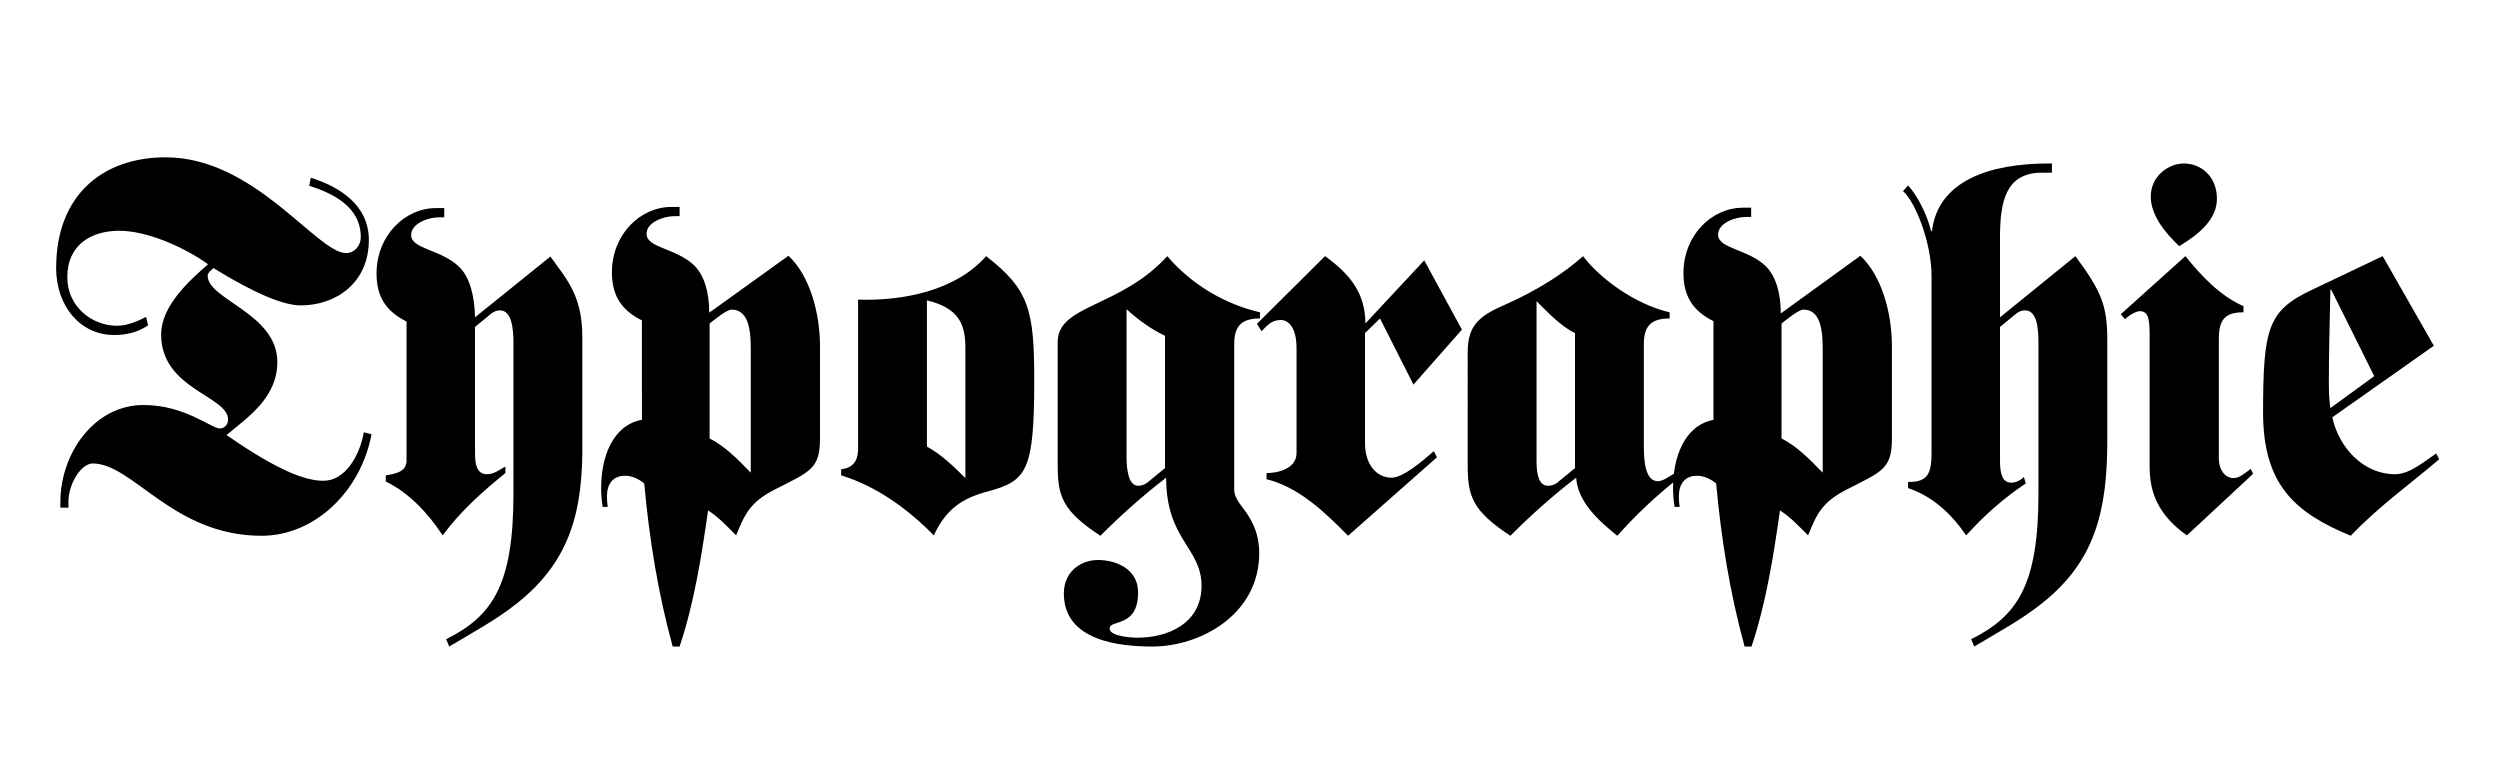 <?xml version="1.0" encoding="utf-8"?>
<!-- Generator: Adobe Illustrator 18.1.1, SVG Export Plug-In . SVG Version: 6.00 Build 0)  -->
<svg version="1.1" id="Calque_1" xmlns="http://www.w3.org/2000/svg" xmlns:xlink="http://www.w3.org/1999/xlink" x="0px" y="0px"
	 viewBox="0 0 650 200" enable-background="new 0 0 650 200" xml:space="preserve">
<g>
	<defs>
		<rect id="SVGID_19_" x="13.1" y="30.4" width="622.5" height="139.3"/>
	</defs>
	<clipPath id="SVGID_2_">
		<use xlink:href="#SVGID_19_"  overflow="visible"/>
	</clipPath>
	<path clip-path="url(#SVGID_2_)" d="M605.9,106.1c-0.2-1.5-0.4-2.9-0.4-6.4c0-6.9,0.2-15.6,0.4-24.4h0.2l11.2,22.5L605.9,106.1z
		 M619.5,66.6l-18.7,8.9c-11.1,5.3-12.4,9.9-12.4,31.7c0,18.6,8,26,22.8,32.1c7.2-7.6,15.4-13.4,23-19.9l-0.8-1.5
		c-3,2-6.8,5.4-10.7,5.4c-8.2,0-14.6-6.9-16.3-14.8l26.4-18.6L619.5,66.6z M567.8,42.5c-3.9,0-8.6,3.2-8.6,8.6
		c0,4.9,3.8,9.5,7.4,12.9c5-3,9.8-6.9,9.8-12.3C576.4,45.7,572.1,42.5,567.8,42.5 M551.4,81.7l1.1,1.3c1.1-1.1,2.9-2.1,3.9-2.1
		c2.5,0,2.5,3,2.5,7.2v32.3c0,4.5,0.1,12.1,9.7,18.8l17.2-16l-0.6-1.3c-1.8,1.3-2.9,2.4-4.5,2.4c-2,0-3.8-1.9-3.8-5.2v-31
		c0-5.2,1.8-6.9,6.4-6.9v-1.6c-6.1-2.7-10.9-7.8-15.1-13L551.4,81.7z M502.2,117.6c0,5.3-0.8,7.8-6.1,7.7v1.6
		c6.3,2.1,11.2,6.6,15.1,12.3c4.7-5.2,9.9-9.8,15.5-13.5l-0.5-1.7c-0.7,0.8-2.1,1.5-3.2,1.5c-2.3,0-3-2.1-3-5.7V85l3.9-3.2
		c0.6-0.5,1.4-1.1,2.6-1.1c3,0,3.5,4.2,3.5,8.5v39.1c0,23.9-5.5,31.9-17.5,37.9l0.8,1.9c6-3.6,12.2-6.9,17.7-11.3
		c13.8-11,16.9-24,16.9-42.5V88.6c0-9-1.4-12.7-8.3-22l-19.6,15.9V61.7c0-9.5,1.6-16.8,10.9-16.8h2.6v-2.4h-0.7
		c-15.6,0-28.9,4.5-30.5,17.6h-0.2c-1.2-4.8-3.8-9.5-6-11.9l-1.3,1.5c3.2,2.8,7.4,13.4,7.4,22V117.6z M463.2,84.1
		c1.2-0.9,4.4-3.6,5.7-3.6c3.9,0,5,4.1,5,9.9v32.5c-3.3-3.4-6.7-6.9-10.7-8.9V84.1z M445.3,109.2c-7.5,1.6-10.3,9.9-10.3,17.6
		c0,1.7,0.1,3.3,0.4,5h1.3c-0.1-0.9-0.2-1.7-0.2-2.7c0-3.2,1.5-5.4,4.7-5.4c1.9,0,3.5,0.8,5,2c1.3,14.3,3.6,28.6,7.4,42.4h1.8
		c3.8-11.4,5.7-23.5,7.4-35.4c2.9,1.9,5,4.2,7.3,6.5c2.3-5.7,3.7-8.6,9.8-11.8c9.4-4.8,12-5.4,12-13.4v-24c0-8.5-2.6-18.3-8.2-23.5
		L463,81.5c0-5.2-1.2-9.5-3.8-12.2c-4.7-4.6-12.5-4.6-12.5-8.3c0-3,4.4-4.6,7.3-4.6h1.3v-2.4h-2.1c-8.2,0-15.5,7.2-15.5,17
		c0,6.2,2.6,9.9,7.8,12.5V109.2z M409.5,121.7l-4.5,3.7c-0.6,0.5-1.4,0.9-2.5,0.9c-2.3,0-3-2.7-3-6.4V78.3c2.9,2.9,6.4,6.6,10,8.3
		V121.7z M381.6,121c0,8,1.2,11.8,11.1,18.3c5.4-5.4,11.1-10.5,17.1-15.1c0.4,6.2,5.7,11.1,10.7,15.1c4.8-5.4,10-10.3,15.7-14.8
		l-0.7-1.5c-2.1,1.2-3.1,2.1-4.5,2.1c-3.2,0-3.6-5.2-3.6-8.9V89.4c0-4.8,2.1-6.6,6.7-6.6v-1.6c-9.1-2.1-18.2-8.9-22.5-14.6
		c-4.5,4-11.1,8.6-20.9,12.9c-6.7,2.9-9.1,5.7-9.1,12.1V121z M370.3,67.7L355,84.1c0-8-4.2-13-10.5-17.5l-17.7,17.6l1.2,1.9
		c1.7-1.7,2.7-2.9,5-2.9c2.1,0,4.1,2.1,4.1,7.3v27.3c0,4-4.7,5.2-7.8,5.2v1.6c8.3,2,15.1,8.5,21.2,14.7l23.1-20.4l-0.8-1.6
		c-3.1,2.7-8,6.9-11,6.9c-3.9,0-6.9-3.4-6.9-9V86.6l3.9-3.8l8.7,17.2l12.6-14.3L370.3,67.7z M302.9,121.7l-4.5,3.7
		c-1,0.8-1.9,0.9-2.5,0.9c-2.3,0-3-3.6-3-7.6V80.4c3.1,2.8,6.4,5.2,10,6.9V121.7z M275,121c0,8,1.2,11.8,11.1,18.3
		c5.4-5.4,11.1-10.5,17.1-15.1c0,16.2,9.2,18.2,9.2,28.1c0,9.9-8.9,13.5-16.6,13.5c-1.5,0-7.3-0.3-7.3-2.4c0-2.4,7.4-0.1,7.4-9.3
		c0.1-6.1-5.7-8.5-10.4-8.5s-8.9,3.2-8.9,8.7c0,12.5,14.9,13.8,23,13.8c12.5,0,27.8-8.3,27.8-24.3c0-4.9-1.7-8-3.2-10.3
		c-1.7-2.4-3.3-4.1-3.3-6.1v-38c0-4.8,2.1-6.6,6.7-6.6v-1.6c-9.1-2.1-17.8-7.2-24.1-14.6C291.3,80,275,79.2,275,88.9V121z M241,78.1
		c8.3,2,10,6.2,10,12.3v33.9c-2.9-2.9-6.2-6.1-10-8.2V78.1z M223.1,116.6c0,1.6-0.2,5-4.4,5.4v1.6c9.2,2.8,17.3,8.7,24.1,15.6
		c3.3-7.2,7.8-9.8,14.3-11.5c9.9-2.7,11.8-5.4,11.8-28.8c0-18.3-1.3-23.6-12.5-32.3c-7.9,9-21.7,11.7-33.3,11.3V116.6z M184.5,84.1
		c1.2-0.9,4.4-3.6,5.7-3.6c3.9,0,5,4.1,5,9.9v32.5c-3.3-3.4-6.7-6.9-10.7-8.9V84.1z M166.6,109.2c-7.5,1.6-10.3,9.9-10.3,17.6
		c0,1.7,0.1,3.3,0.4,5h1.3c-0.1-0.9-0.2-1.7-0.2-2.7c0-3.2,1.5-5.4,4.7-5.4c1.9,0,3.5,0.8,5,2c1.3,14.3,3.6,28.6,7.4,42.4h1.8
		c3.8-11.4,5.7-23.5,7.4-35.4c2.9,1.9,5,4.2,7.3,6.5c2.3-5.7,3.7-8.6,9.8-11.8c9.4-4.8,12-5.4,12-13.4v-24c0-8.5-2.6-18.3-8.2-23.5
		l-20.6,14.8c0-5.2-1.2-9.5-3.8-12.2c-4.7-4.6-12.5-4.6-12.5-8.3c0-3,4.4-4.6,7.3-4.6h1.3v-2.4h-2.1c-8.2,0-15.5,7.2-15.5,17
		c0,6.2,2.6,9.9,7.8,12.5V109.2z M105.7,120c-0.2,2.9-3.3,3.2-5.4,3.6v1.6c6,2.9,10.9,8.1,14.8,14c4.7-6.4,10.4-11.4,16.3-16.2v-1.7
		c-1.6,0.9-3,2-4.8,2c-3.3,0-3.1-4.1-3.1-6.8V85l3.9-3.2c0.6-0.5,1.4-1.1,2.6-1.1c3,0,3.5,4.6,3.5,8.5v39.1
		c0,23.9-5.5,31.9-17.5,37.9l0.8,1.9c6-3.6,12.2-6.9,17.7-11.3c13.8-11,17.2-24,16.9-42.5V87.6c0-10.5-3.8-14.7-8.3-20.9l-19.6,15.8
		c-0.1-5.6-1.4-10.5-4.1-13.1c-4.7-4.6-12.5-4.6-12.5-8.3c0-3,4.4-4.6,7.3-4.6h1.3v-2.4h-2.1c-8.2,0-15.5,7.2-15.5,17
		c0,6.2,2.6,9.9,7.8,12.5V120z M38,82.4c-2.4,1.2-5,2.3-7.6,2.3c-6.4,0-12.9-4.9-12.9-12.6C17.5,63.4,24,60,31,60
		c7.4,0,17.1,4.4,23.1,8.7C49.2,73,41.9,79.5,41.9,87c0,14.2,17.4,15.9,17.4,22.1c0,1.3-1,2.3-2.1,2.3c-2.3,0-9.1-6.1-19.9-6.1
		c-12.8,0-21.6,12.6-21.6,25.2v1.5h2.1v-1.6c0-4.6,3.3-9.9,6.3-9.9c10.5,0,20.9,18.8,43.9,18.8c13.8,0,25.8-11.5,28.6-26.4l-2-0.5
		c-1.1,6.2-4.9,12.6-10.5,12.6c-4.3,0-11.1-2.1-25.2-11.9c5.8-4.8,13.2-9.8,13.2-19c0-12.6-18.1-16.2-18.1-22.4
		c-0.1-0.7,1.1-1.6,1.5-2c11.2,6.9,18.4,9.7,22.7,9.7c9.1,0,17.7-5.8,17.7-17c0-9.4-8.1-14-15.1-16.2l-0.4,2.1
		c6,1.9,13.4,5.4,13.4,13.3c0,2.4-1.7,4.2-3.8,4.2c-7.6,0-23.7-24.9-46.9-24.9c-16.3,0-28.5,9.7-28.5,28.8c0,9.7,6.1,17.4,15.1,17.4
		c3.2,0,6.1-0.7,8.8-2.5L38,82.4z"/>
</g>
</svg>
